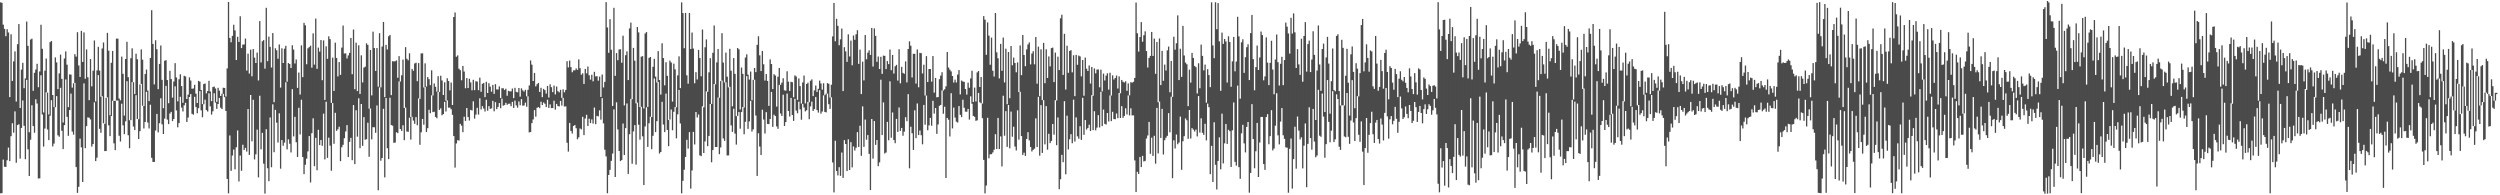 <?xml version="1.0" encoding="UTF-8"?>
<svg xmlns="http://www.w3.org/2000/svg" width="1920" height="150">
  <path d="M0 1.810h1v146.677H0zM1 2.144h1v146.164H1zM2 18.966h1v103.632H2zM3 22.161h1v105.884H3zM4 27.781h1v100.411H4zM5 22.441h1v100.628H5zM6 24.936h1v88.447H6zM7 74.542h1v49.195H7zM8 26.330h1v78.253H8zM9 62.149h1v32.531H9zM10 47.159h1v54.705H10zM11 39.466h1v46.067H11zM12 78.000h1v46.966H12zM13 33.963h1v62.093H13zM14 18.472h1v76.967H14zM15 82.921h1v38.924H15zM16 53.436h1v44.816H16zM17 48.256h1v28.903H17zM18 67.760h1v28.869H18zM19 60.205h1v62.075H19zM20 16.515h1v44.841H20zM21 35.225h1v79.453H21zM22 101.588h1v33.592H22zM23 30.366h1v76.950H23zM24 29.691h1v51.130H24zM25 69.756h1v27.080H25zM26 55.913h1v46.009H26zM27 53.377h1v22.860H27zM28 49.009h1v30.491H28zM29 66.994h1v70.122H29zM30 54.902h1v82.067H30zM31 18.979h1v38.836H31zM32 37.487h1v50.398H32zM33 86.348h1v26.264H33zM34 54.294h1v44.443H34zM35 44.965h1v25.960H35zM36 71.126h1v28.310H36zM37 87.887h1v19.743H37zM38 32.373h1v56.532H38zM39 31.482h1v45.466H39zM40 72.982h1v39.442H40zM41 82.249h1v28.043H41zM42 44.076h1v38.248H42zM43 47.910h1v25.921H43zM44 68.443h1v35.492H44zM45 56.346h1v48.671H45zM46 41.923h1v25.532H46zM47 60.579h1v39.888H47zM48 94.109h1v20.353H48zM49 44.905h1v51.194H49zM50 39.498h1v21.513H50zM51 49.689h1v40.090H51zM52 82.264h1v22.006H52zM53 57.131h1v27.414H53zM54 57.292h1v14.584H54zM55 67.293h1v33.775H55zM56 63.935h1v39.496H56zM57 41.641h1v22.034H57zM58 43.446h1v84.853H58zM59 24.742h1v123.368H59zM60 50.290h1v93.149H60zM61 59.107h1v47.322H61zM62 23.696h1v89.494H62zM63 47.585h1v92.189H63zM64 24.876h1v39.169H64zM65 60.449h1v53.372H65zM66 37.918h1v58.975H66zM67 59.339h1v30.812H67zM68 76.906h1v13.498H68zM69 45.374h1v46.389H69zM70 66.306h1v46.301H70zM71 54.347h1v56.275H71zM72 31.097h1v47.500H72zM73 77.947h1v45.728H73zM74 54.077h1v67.022H74zM75 36.014h1v21.674H75zM76 54.229h1v44.700H76zM77 74.275h1v27.710H77zM78 37.218h1v36.712H78zM79 32.625h1v62.054H79zM80 95.092h1v20.995H80zM81 75.148h1v40.826H81zM82 25.247h1v49.562H82zM83 38.916h1v57.321H83zM84 88.596h1v15.949H84zM85 48.244h1v40.874H85zM86 39.104h1v38.276H86zM87 77.524h1v32.532H87zM88 77.426h1v37.894H88zM89 29.669h1v47.531H89zM90 29.702h1v47.499H90zM91 75.686h1v28.535H91zM92 77.072h1v31.614H92zM93 43.447h1v36.210H93zM94 56.682h1v39.568H94zM95 88.786h1v14.240H95zM96 45.306h1v47.883H96zM97 32.090h1v30.268H97zM98 59.301h1v44.587H98zM99 92.380h1v21.507H99zM100 44.699h1v47.586H100zM101 37.113h1v25.944H101zM102 63.145h1v34.018H102zM103 72.260h1v27.632H103zM104 41.276h1v31.845H104zM105 45.524h1v45.851H105zM106 91.532h1v15.217H106zM107 64.859h1v35.891H107zM108 37.922h1v26.532H108zM109 45.843h1v35.370H109zM110 81.358h1v17.283H110zM111 56.907h1v36.792H111zM112 53.446h1v17.081H112zM113 69.556h1v24.539H113zM114 77.680h1v20.987H114zM115 44.479h1v35.968H115zM116 7.847h1v113.347H116zM117 33.747h1v90.587H117zM118 64.830h1v59.578H118zM119 30.947h1v69.298H119zM120 37.808h1v49.715H120zM121 68.448h1v33.259H121zM122 49.094h1v45.529H122zM123 34.906h1v40.587H123zM124 61.339h1v34.136H124zM125 83.086h1v19.837H125zM126 46.623h1v44.452H126zM127 46.161h1v19.769H127zM128 61.469h1v30.407H128zM129 79.275h1v16.057H129zM130 54.377h1v32.818H130zM131 60.701h1v25.228H131zM132 75.000h1v17.988H132zM133 62.629h1v28.751H133zM134 48.464h1v17.855H134zM135 59.509h1v25.340H135zM136 77.828h1v19.987H136zM137 60.890h1v33.613H137zM138 57.026h1v17.304H138zM139 66.115h1v16.543H139zM140 78.970h1v6.636H140zM141 58.221h1v22.647H141zM142 58.726h1v20.229H142zM143 76.043h1v17.645H143zM144 72.634h1v17.615H144zM145 59.425h1v15.068H145zM146 61.872h1v10.351H146zM147 68.127h1v19.293H147zM148 67.949h1v20.149H148zM149 65.139h1v9.216H149zM150 71.958h1v10.247H150zM151 79.105h1v7.906H151zM152 62.106h1v21.006H152zM153 62.698h1v7.223H153zM154 69.111h1v15.607H154zM155 79.937h1v10.147H155zM156 64.539h1v15.561H156zM157 64.104h1v12.455H157zM158 71.752h1v12.839H158zM159 69.964h1v15.680H159zM160 62.071h1v9.561H160zM161 70.268h1v11.381H161zM162 77.658h1v10.380H162zM163 66.852h1v18.672H163zM164 66.462h1v5.169H164zM165 67.946h1v10.858H165zM166 78.219h1v5.371H166zM167 67.445h1v12.440H167zM168 69.620h1v5.591H168zM169 73.748h1v8.916H169zM170 71.985h1v11.780H170zM171 67.386h1v4.725H171zM172 67.531h1v7.080H172zM173 74.133h1v11.069H173zM174 52.511h1v84.928H174zM175 1.476h1v146.995H175zM176 29.137h1v74.918H176zM177 32.450h1v98.793H177zM178 27.555h1v91.876H178zM179 18.972h1v95.879H179zM180 23.341h1v106.726H180zM181 46.062h1v67.014H181zM182 28.203h1v72.018H182zM183 32.226h1v107.122H183zM184 12.506h1v106.937H184zM185 36.895h1v94.304H185zM186 34.234h1v76.935H186zM187 34.160h1v81.028H187zM188 29.599h1v83.972H188zM189 54.241h1v62.203H189zM190 41.238h1v42.519H190zM191 56.478h1v62.502H191zM192 38.137h1v34.828H192zM193 58.569h1v49.956H193zM194 37.689h1v38.978H194zM195 44.239h1v78.249H195zM196 48.386h1v70.121H196zM197 40.397h1v59.161H197zM198 61.793h1v74.436H198zM199 16.192h1v57.337H199zM200 47.908h1v66.796H200zM201 31.702h1v70.335H201zM202 30.793h1v94.921H202zM203 52.743h1v95.967H203zM204 5.968h1v93.250H204zM205 46.987h1v82.251H205zM206 28.124h1v111.019H206zM207 35.987h1v54.220H207zM208 51.892h1v76.547H208zM209 25.396h1v54.733H209zM210 78.490h1v38.377H210zM211 37.077h1v47.278H211zM212 38.601h1v55.611H212zM213 45.128h1v64.328H213zM214 34.161h1v52.855H214zM215 67.272h1v62.243H215zM216 37.143h1v70.435H216zM217 48.370h1v63.578H217zM218 37.390h1v72.108H218zM219 35.155h1v28.045H219zM220 62.764h1v51.982H220zM221 48.448h1v58.548H221zM222 49.174h1v61.192H222zM223 52.217h1v64.873H223zM224 34.763h1v33.716H224zM225 38.055h1v66.694H225zM226 48.730h1v41.012H226zM227 45.645h1v63.594H227zM228 67.483h1v53.094H228zM229 55.686h1v27.085H229zM230 72.597h1v30.697H230zM231 34.811h1v41.795H231zM232 59.215h1v61.418H232zM233 17.585h1v116.155H233zM234 19.434h1v107.103H234zM235 49.380h1v72.463H235zM236 37.130h1v79.153H236zM237 36.181h1v68.303H237zM238 35.083h1v105.067H238zM239 51.982h1v50.334H239zM240 25.621h1v65.245H240zM241 49.600h1v78.058H241zM242 14.268h1v91.612H242zM243 52.865h1v77.896H243zM244 36.566h1v63.123H244zM245 39.642h1v71.784H245zM246 30.776h1v76.768H246zM247 61.569h1v50.417H247zM248 31.024h1v56.269H248zM249 76.724h1v45.707H249zM250 35.565h1v42.556H250zM251 45.167h1v76.067H251zM252 27.905h1v77.827H252zM253 30.063h1v81.818H253zM254 78.989h1v52.138H254zM255 44.270h1v34.876H255zM256 69.814h1v40.617H256zM257 32.779h1v53.851H257zM258 44.482h1v56.003H258zM259 58.670h1v40.631H259zM260 47.675h1v49.681H260zM261 57.485h1v66.292H261zM262 36.559h1v76.545H262zM263 19.629h1v91.569H263zM264 41.140h1v64.997H264zM265 40.975h1v59.968H265zM266 44.919h1v51.203H266zM267 42.557h1v78.049H267zM268 40.589h1v68.322H268zM269 29.119h1v76.746H269zM270 56.970h1v66.067H270zM271 22.662h1v58.051H271zM272 68.510h1v57.545H272zM273 32.744h1v51.958H273zM274 69.931h1v35.031H274zM275 34.786h1v40.734H275zM276 72.137h1v41.686H276zM277 42.477h1v37.396H277zM278 63.271h1v48.738H278zM279 51.908h1v38.053H279zM280 51.199h1v56.136H280zM281 33.261h1v73.642H281zM282 34.505h1v59.729H282zM283 83.393h1v37.022H283zM284 38.400h1v44.922H284zM285 73.261h1v33.799H285zM286 24.342h1v73.368H286zM287 36.903h1v60.813H287zM288 54.455h1v47.518H288zM289 36.902h1v44.091H289zM290 66.554h1v79.576H290zM291 25.510h1v41.616H291zM292 67.084h1v56.366H292zM293 35.725h1v85.629H293zM294 16.863h1v66.712H294zM295 74.607h1v61.615H295zM296 34.436h1v40.827H296zM297 37.977h1v75.888H297zM298 27.836h1v94.355H298zM299 26.838h1v48.211H299zM300 73.056h1v23.018H300zM301 47.010h1v49.493H301zM302 47.166h1v62.488H302zM303 47.029h1v62.483H303zM304 46.380h1v55.192H304zM305 59.684h1v42.541H305zM306 43.115h1v19.455H306zM307 62.618h1v36.448H307zM308 57.827h1v42.734H308zM309 45.790h1v50.402H309zM310 82.875h1v24.802H310zM311 36.190h1v46.469H311zM312 45.132h1v55.885H312zM313 46.266h1v54.947H313zM314 40.903h1v49.469H314zM315 89.801h1v17.398H315zM316 52.959h1v36.746H316zM317 54.379h1v38.238H317zM318 48.764h1v46.339H318zM319 48.112h1v41.828H319zM320 62.358h1v33.846H320zM321 48.454h1v27.188H321zM322 75.931h1v35.298H322zM323 41.013h1v60.638H323zM324 40.966h1v50.355H324zM325 67.150h1v28.640H325zM326 48.664h1v18.251H326zM327 66.483h1v34.956H327zM328 59.197h1v39.280H328zM329 60.771h1v23.576H329zM330 65.357h1v21.593H330zM331 54.030h1v19.172H331zM332 73.311h1v12.793H332zM333 64.096h1v21.738H333zM334 66.686h1v23.131H334zM335 70.383h1v20.425H335zM336 58.530h1v12.120H336zM337 70.698h1v13.721H337zM338 58.158h1v25.039H338zM339 61.801h1v26.707H339zM340 72.949h1v14.670H340zM341 63.174h1v15.081H341zM342 77.263h1v8.338H342zM343 60.089h1v17.029H343zM344 62.209h1v20.462H344zM345 69.359h1v13.266H345zM346 63.378h1v20.534H346zM347 80.620h1v7.617H347zM348 13.061h1v91.442H348zM349 9.550h1v119.159H349zM350 43.564h1v66.637H350zM351 42.527h1v65.169H351zM352 52.774h1v55.155H352zM353 53.931h1v41.200H353zM354 61.666h1v34.844H354zM355 50.648h1v50.856H355zM356 54.921h1v34.707H356zM357 67.803h1v25.097H357zM358 59.958h1v23.000H358zM359 67.634h1v22.256H359zM360 60.472h1v32.074H360zM361 63.268h1v21.128H361zM362 69.322h1v15.583H362zM363 61.300h1v16.544H363zM364 69.206h1v21.877H364zM365 62.348h1v25.677H365zM366 62.734h1v20.042H366zM367 69.279h1v18.739H367zM368 59.669h1v15.866H368zM369 70.486h1v13.582H369zM370 64.378h1v17.132H370zM371 63.681h1v19.739H371zM372 74.599h1v11.034H372zM373 62.823h1v13.803H373zM374 71.399h1v13.648H374zM375 63.917h1v17.609H375zM376 66.538h1v17.084H376zM377 70.387h1v12.841H377zM378 65.181h1v12.310H378zM379 72.104h1v13.385H379zM380 64.622h1v13.835H380zM381 68.633h1v15.198H381zM382 68.739h1v13.372H382zM383 66.343h1v12.828H383zM384 75.251h1v7.826H384zM385 67.775h1v7.947H385zM386 67.809h1v13.372H386zM387 69.117h1v11.593H387zM388 68.145h1v10.785H388zM389 73.511h1v6.965H389zM390 69.756h1v9.956H390zM391 70.123h1v9.505H391zM392 70.158h1v11.378H392zM393 67.999h1v10.223H393zM394 75.366h1v7.512H394zM395 67.417h1v9.845H395zM396 70.557h1v10.395H396zM397 70.924h1v11.790H397zM398 67.588h1v10.356H398zM399 74.233h1v6.608H399zM400 67.848h1v8.273H400zM401 69.394h1v11.757H401zM402 70.369h1v10.606H402zM403 68.942h1v9.844H403zM404 73.992h1v7.979H404zM405 68.989h1v4.989H405zM406 65.629h1v36.053H406zM407 46.446h1v54.995H407zM408 49.644h1v44.944H408zM409 62.203h1v29.557H409zM410 55.996h1v28.571H410zM411 66.338h1v23.260H411zM412 64.663h1v18.146H412zM413 63.693h1v18.555H413zM414 70.618h1v12.423H414zM415 67.455h1v10.669H415zM416 74.610h1v6.056H416zM417 68.260h1v10.434H417zM418 69.217h1v10.435H418zM419 71.897h1v10.317H419zM420 66.014h1v10.574H420zM421 74.918h1v8.000H421zM422 64.771h1v15.397H422zM423 66.985h1v16.084H423zM424 70.748h1v12.255H424zM425 65.740h1v11.649H425zM426 72.499h1v11.653H426zM427 66.454h1v13.387H427zM428 70.053h1v11.462H428zM429 70.888h1v10.826H429zM430 68.991h1v8.523H430zM431 75.168h1v5.911H431zM432 68.589h1v6.553H432zM433 70.931h1v10.896H433zM434 69.063h1v12.674H434zM435 46.984h1v62.652H435zM436 51.755h1v64.664H436zM437 46.467h1v47.970H437zM438 51.560h1v49.047H438zM439 55.514h1v47.020H439zM440 54.007h1v42.770H440zM441 54.012h1v42.001H441zM442 52.532h1v45.929H442zM443 53.651h1v53.304H443zM444 45.623h1v59.847H444zM445 52.356h1v46.290H445zM446 57.371h1v41.983H446zM447 56.308h1v33.404H447zM448 64.444h1v39.349H448zM449 52.961h1v38.094H449zM450 56.371h1v31.794H450zM451 51.124h1v45.640H451zM452 57.788h1v33.405H452zM453 61.135h1v33.384H453zM454 57.386h1v34.295H454zM455 62.441h1v32.435H455zM456 55.133h1v27.442H456zM457 58.682h1v36.684H457zM458 58.546h1v30.423H458zM459 61.931h1v27.488H459zM460 58.826h1v25.895H460zM461 74.426h1v17.489H461zM462 57.265h1v18.104H462zM463 67.165h1v27.628H463zM464 62.862h1v52.127H464zM465 1.661h1v118.444H465zM466 21.113h1v127.295H466zM467 40.559h1v93.845H467zM468 14.730h1v115.719H468zM469 38.205h1v85.360H469zM470 81.363h1v36.596H470zM471 5.999h1v78.031H471zM472 58.257h1v77.684H472zM473 40.738h1v37.864H473zM474 46.222h1v53.208H474zM475 37.986h1v78.006H475zM476 37.849h1v85.857H476zM477 48.199h1v74.754H477zM478 27.413h1v67.449H478zM479 80.949h1v38.162H479zM480 42.386h1v56.040H480zM481 39.452h1v39.997H481zM482 61.490h1v72.108H482zM483 21.804h1v81.240H483zM484 17.383h1v58.540H484zM485 76.192h1v49.570H485zM486 36.751h1v64.148H486zM487 46.605h1v49.487H487zM488 79.343h1v47.069H488zM489 20.744h1v58.100H489zM490 24.889h1v70.927H490zM491 82.222h1v25.066H491zM492 43.536h1v38.512H492zM493 43.095h1v61.613H493zM494 83.325h1v58.766H494zM495 25.694h1v71.413H495zM496 24.643h1v57.782H496zM497 82.137h1v30.670H497zM498 44.423h1v50.241H498zM499 43.769h1v45.862H499zM500 89.928h1v24.669H500zM501 51.278h1v53.016H501zM502 45.152h1v15.132H502zM503 58.806h1v42.672H503zM504 63.347h1v29.719H504zM505 39.253h1v23.787H505zM506 61.457h1v56.453H506zM507 72.676h1v44.049H507zM508 33.217h1v44.984H508zM509 44.614h1v51.015H509zM510 65.543h1v35.877H510zM511 47.786h1v24.082H511zM512 58.233h1v41.546H512zM513 92.223h1v20.060H513zM514 46.525h1v45.279H514zM515 48.042h1v36.088H515zM516 78.052h1v22.011H516zM517 48.880h1v36.997H517zM518 53.236h1v28.947H518zM519 82.372h1v23.845H519zM520 57.917h1v29.900H520zM521 43.266h1v25.736H521zM522 67.704h1v27.103H522zM523 1.863h1v146.591H523zM524 10.038h1v128.834H524zM525 37.003h1v93.360H525zM526 9.931h1v110.596H526zM527 57.867h1v49.508H527zM528 64.254h1v49.886H528zM529 9.963h1v91.536H529zM530 37.650h1v107.176H530zM531 24.979h1v105.921H531zM532 37.290h1v63.987H532zM533 63.952h1v46.976H533zM534 55.444h1v30.557H534zM535 61.014h1v29.215H535zM536 38.300h1v49.599H536zM537 44.587h1v74.746H537zM538 58.572h1v61.347H538zM539 22.702h1v58.940H539zM540 82.438h1v35.088H540zM541 36.311h1v72.260H541zM542 30.250h1v39.942H542zM543 70.498h1v41.792H543zM544 55.552h1v48.864H544zM545 44.694h1v35.162H545zM546 79.779h1v44.839H546zM547 40.531h1v74.740H547zM548 19.532h1v45.043H548zM549 64.785h1v48.124H549zM550 47.903h1v65.015H550zM551 37.608h1v37.306H551zM552 75.069h1v43.354H552zM553 62.275h1v50.969H553zM554 25.494h1v36.449H554zM555 48.062h1v58.228H555zM556 63.319h1v44.851H556zM557 40.403h1v22.806H557zM558 58.866h1v60.547H558zM559 67.062h1v52.282H559zM560 37.496h1v29.171H560zM561 54.305h1v42.023H561zM562 81.653h1v19.618H562zM563 44.603h1v38.916H563zM564 56.736h1v45.851H564zM565 89.170h1v21.908H565zM566 36.870h1v52.190H566zM567 37.912h1v48.139H567zM568 84.092h1v14.734H568zM569 51.864h1v34.221H569zM570 56.731h1v25.460H570zM571 82.519h1v20.590H571zM572 44.208h1v49.351H572zM573 41.740h1v16.714H573zM574 57.363h1v41.583H574zM575 61.065h1v32.154H575zM576 54.959h1v22.549H576zM577 76.981h1v24.053H577zM578 61.348h1v37.971H578zM579 52.214h1v9.006H579zM580 55.378h1v33.358H580zM581 34.438h1v100.663H581zM582 27.829h1v74.532H582zM583 42.476h1v70.084H583zM584 54.559h1v64.530H584zM585 39.139h1v45.121H585zM586 49.340h1v42.441H586zM587 61.834h1v40.731H587zM588 56.865h1v29.230H588zM589 62.159h1v33.016H589zM590 81.311h1v14.024H590zM591 45.598h1v45.775H591zM592 49.144h1v21.453H592zM593 68.383h1v29.048H593zM594 56.999h1v31.091H594zM595 58.011h1v31.145H595zM596 81.851h1v15.242H596zM597 58.949h1v39.994H597zM598 52.195h1v13.049H598zM599 65.157h1v22.045H599zM600 63.484h1v25.608H600zM601 60.088h1v12.676H601zM602 69.354h1v27.409H602zM603 69.613h1v24.139H603zM604 54.728h1v17.142H604zM605 62.734h1v22.523H605zM606 69.844h1v19.642H606zM607 62.818h1v12.412H607zM608 63.127h1v25.201H608zM609 74.703h1v18.144H609zM610 57.923h1v17.932H610zM611 58.723h1v26.197H611zM612 76.706h1v10.263H612zM613 60.191h1v17.872H613zM614 66.127h1v17.848H614zM615 79.586h1v12.374H615zM616 63.336h1v16.468H616zM617 58.026h1v24.519H617zM618 79.403h1v6.129H618zM619 64.523h1v20.137H619zM620 63.486h1v14.788H620zM621 78.484h1v13.037H621zM622 62.018h1v19.706H622zM623 60.990h1v17.056H623zM624 73.853h1v11.363H624zM625 69.442h1v14.309H625zM626 65.668h1v8.797H626zM627 70.623h1v13.930H627zM628 68.220h1v18.261H628zM629 61.885h1v7.454H629zM630 64.090h1v23.160H630zM631 68.856h1v16.822H631zM632 63.938h1v9.342H632zM633 73.106h1v12.842H633zM634 71.874h1v14.437H634zM635 63.828h1v8.060H635zM636 64.356h1v15.647H636zM637 74.914h1v8.696H637zM638 65.076h1v9.662H638zM639 27.954h1v96.798H639zM640 2.265h1v145.498H640zM641 31.688h1v76.417H641zM642 14.415h1v116.966H642zM643 19.791h1v114.907H643zM644 34.735h1v93.677H644zM645 30.197h1v104.891H645zM646 21.934h1v95.214H646zM647 69.964h1v66.661H647zM648 36.249h1v71.380H648zM649 39.461h1v71.147H649zM650 47.524h1v83.880H650zM651 26.356h1v80.642H651zM652 43.355h1v87.221H652zM653 31.186h1v77.998H653zM654 50.126h1v78.428H654zM655 27.226h1v85.218H655zM656 30.573h1v85.036H656zM657 26.305h1v87.161H657zM658 23.196h1v78.257H658zM659 49.034h1v63.805H659zM660 38.169h1v58.389H660zM661 72.241h1v47.394H661zM662 47.381h1v34.352H662zM663 61.731h1v51.050H663zM664 26.895h1v64.978H664zM665 45.541h1v61.759H665zM666 40.425h1v63.297H666zM667 38.672h1v79.490H667zM668 42.211h1v103.767H668zM669 21.435h1v69.965H669zM670 51.089h1v70.717H670zM671 21.816h1v71.180H671zM672 27.527h1v83.731H672zM673 47.439h1v60.081H673zM674 43.442h1v84.174H674zM675 53.009h1v71.705H675zM676 43.612h1v17.649H676zM677 56.750h1v46.979H677zM678 42.680h1v35.951H678zM679 42.926h1v74.944H679zM680 53.045h1v64.123H680zM681 46.897h1v46.713H681zM682 49.242h1v58.457H682zM683 38.019h1v24.436H683zM684 53.936h1v51.866H684zM685 42.175h1v44.201H685zM686 56.473h1v51.085H686zM687 50.892h1v59.092H687zM688 49.842h1v41.457H688zM689 61.896h1v39.405H689zM690 37.798h1v44.716H690zM691 64.001h1v36.530H691zM692 51.343h1v46.922H692zM693 55.964h1v48.269H693zM694 56.663h1v44.432H694zM695 47.152h1v42.833H695zM696 63.288h1v29.815H696zM697 37.649h1v34.626H697zM698 31.722h1v97.580H698zM699 35.119h1v62.213H699zM700 59.514h1v42.828H700zM701 41.316h1v73.829H701zM702 41.321h1v43.438H702zM703 64.187h1v41.931H703zM704 37.984h1v41.456H704zM705 67.033h1v36.687H705zM706 40.616h1v59.653H706zM707 40.855h1v63.004H707zM708 56.408h1v54.416H708zM709 49.740h1v30.857H709zM710 73.306h1v22.469H710zM711 43.131h1v30.258H711zM712 62.960h1v37.039H712zM713 53.009h1v43.278H713zM714 53.013h1v37.542H714zM715 62.669h1v33.910H715zM716 43.078h1v34.354H716zM717 71.095h1v16.151H717zM718 59.857h1v23.102H718zM719 74.750h1v28.034H719zM720 74.509h1v21.068H720zM721 60.765h1v20.558H721zM722 58.041h1v22.566H722zM723 55.428h1v14.048H723zM724 69.587h1v17.736H724zM725 68.612h1v13.376H725zM726 66.325h1v70.367H726zM727 39.938h1v50.623H727zM728 51.885h1v40.052H728zM729 53.490h1v51.333H729zM730 54.851h1v16.734H730zM731 58.373h1v40.238H731zM732 63.361h1v19.261H732zM733 61.142h1v29.198H733zM734 63.322h1v30.168H734zM735 57.290h1v36.831H735zM736 53.810h1v27.644H736zM737 72.494h1v15.681H737zM738 61.871h1v28.106H738zM739 62.540h1v14.036H739zM740 62.860h1v19.939H740zM741 68.374h1v17.393H741zM742 72.669h1v13.153H742zM743 63.504h1v20.167H743zM744 67.404h1v24.425H744zM745 60.195h1v13.783H745zM746 54.335h1v25.317H746zM747 78.307h1v10.753H747zM748 67.298h1v22.381H748zM749 77.920h1v14.849H749zM750 55.595h1v36.806H750zM751 54.549h1v16.829H751zM752 66.792h1v11.820H752zM753 59.113h1v20.182H753zM754 79.535h1v11.230H754zM755 12.388h1v110.369H755zM756 15.125h1v133.383H756zM757 42.107h1v100.378H757zM758 17.178h1v73.271H758zM759 27.391h1v94.171H759zM760 49.704h1v68.759H760zM761 28.900h1v89.551H761zM762 54.303h1v62.794H762zM763 58.794h1v56.216H763zM764 10.008h1v93.049H764zM765 40.207h1v74.239H765zM766 44.733h1v45.834H766zM767 60.217h1v54.251H767zM768 33.675h1v71.103H768zM769 54.373h1v73.424H769zM770 28.899h1v44.645H770zM771 63.336h1v40.909H771zM772 37.387h1v47.981H772zM773 80.024h1v32.746H773zM774 39.953h1v40.661H774zM775 75.432h1v38.501H775zM776 35.336h1v50.396H776zM777 50.144h1v54.842H777zM778 44.226h1v53.083H778zM779 48.396h1v64.120H779zM780 55.480h1v60.069H780zM781 47.919h1v36.834H781zM782 70.714h1v36.569H782zM783 34.854h1v35.648H783zM784 57.681h1v46.807H784zM785 26.879h1v92.126H785zM786 42.231h1v75.031H786zM787 50.863h1v68.891H787zM788 37.913h1v68.821H788zM789 34.150h1v67.371H789zM790 32.585h1v75.265H790zM791 49.460h1v63.383H791zM792 41.104h1v75.225H792zM793 39.324h1v75.717H793zM794 49.417h1v64.753H794zM795 28.433h1v62.470H795zM796 64.249h1v48.649H796zM797 35.820h1v38.569H797zM798 73.885h1v45.659H798zM799 37.902h1v42.825H799zM800 76.883h1v40.588H800zM801 32.927h1v43.952H801zM802 63.922h1v46.970H802zM803 37.825h1v43.682H803zM804 59.828h1v55.130H804zM805 43.338h1v59.430H805zM806 51.011h1v58.927H806zM807 36.983h1v71.232H807zM808 36.545h1v58.683H808zM809 63.019h1v40.408H809zM810 40.410h1v36.524H810zM811 77.156h1v34.347H811zM812 43.515h1v46.706H812zM813 53.799h1v91.497H813zM814 14.064h1v123.621H814zM815 11.320h1v107.617H815zM816 57.543h1v67.036H816zM817 25.942h1v51.797H817zM818 68.775h1v65.077H818zM819 35.109h1v53.746H819zM820 55.923h1v58.881H820zM821 39.123h1v67.843H821zM822 38.499h1v64.586H822zM823 55.542h1v54.511H823zM824 42.423h1v34.100H824zM825 73.839h1v34.850H825zM826 42.117h1v48.032H826zM827 49.749h1v54.956H827zM828 42.727h1v63.827H828zM829 43.330h1v53.588H829zM830 58.627h1v48.791H830zM831 46.082h1v29.005H831zM832 73.527h1v30.067H832zM833 44.236h1v47.950H833zM834 52.724h1v46.781H834zM835 54.551h1v43.806H835zM836 50.254h1v45.548H836zM837 64.142h1v36.452H837zM838 51.455h1v21.661H838zM839 73.500h1v26.437H839zM840 52.510h1v32.875H840zM841 56.313h1v43.803H841zM842 53.382h1v44.623H842zM843 53.362h1v35.072H843zM844 67.000h1v30.913H844zM845 53.499h1v17.019H845zM846 70.188h1v26.649H846zM847 56.542h1v27.652H847zM848 61.779h1v33.359H848zM849 58.083h1v37.577H849zM850 56.282h1v30.523H850zM851 68.806h1v24.488H851zM852 55.876h1v17.428H852zM853 73.360h1v19.667H853zM854 57.870h1v27.989H854zM855 61.071h1v30.387H855zM856 59.925h1v31.676H856zM857 58.005h1v29.182H857zM858 68.004h1v22.791H858zM859 58.683h1v12.719H859zM860 71.629h1v18.991H860zM861 61.384h1v20.102H861zM862 62.797h1v27.683H862zM863 63.387h1v25.584H863zM864 62.427h1v20.752H864zM865 69.739h1v18.179H865zM866 64.075h1v9.243H866zM867 73.210h1v15.429H867zM868 63.125h1v20.051H868zM869 63.464h1v25.137H869zM870 62.819h1v25.816H870zM871 59.868h1v63.297H871zM872 1.958h1v145.538H872zM873 25.544h1v106.384H873zM874 39.631h1v93.974H874zM875 28.451h1v92.110H875zM876 16.961h1v111.405H876zM877 32.052h1v87.660H877zM878 27.041h1v96.972H878zM879 24.058h1v99.469H879zM880 39.210h1v67.168H880zM881 51.856h1v52.201H881zM882 44.473h1v49.189H882zM883 42.931h1v75.209H883zM884 24.548h1v81.192H884zM885 42.938h1v76.799H885zM886 29.645h1v74.642H886zM887 56.683h1v69.028H887zM888 32.237h1v50.589H888zM889 78.514h1v39.359H889zM890 29.561h1v48.444H890zM891 65.328h1v40.592H891zM892 39.065h1v44.547H892zM893 62.074h1v56.604H893zM894 49.610h1v58.079H894zM895 54.182h1v51.590H895zM896 38.636h1v65.720H896zM897 35.721h1v51.187H897zM898 70.842h1v30.791H898zM899 46.781h1v27.507H899zM900 74.400h1v62.451H900zM901 28.222h1v79.559H901zM902 38.167h1v75.859H902zM903 33.209h1v70.105H903zM904 11.837h1v98.938H904zM905 61.476h1v48.007H905zM906 37.448h1v52.083H906zM907 59.027h1v71.362H907zM908 19.881h1v88.630H908zM909 42.575h1v62.042H909zM910 48.054h1v42.914H910zM911 49.381h1v42.961H911zM912 81.490h1v25.101H912zM913 53.497h1v30.965H913zM914 63.426h1v42.954H914zM915 40.670h1v57.723H915zM916 44.510h1v55.023H916zM917 50.635h1v50.381H917zM918 51.629h1v47.887H918zM919 71.795h1v32.984H919zM920 48.572h1v25.194H920zM921 67.785h1v34.065H921zM922 34.253h1v56.651H922zM923 42.918h1v59.086H923zM924 54.083h1v49.503H924zM925 49.609h1v45.451H925zM926 78.848h1v28.989H926zM927 53.109h1v26.473H927zM928 57.645h1v24.659H928zM929 66.939h1v66.866H929zM930 1.808h1v110.231H930zM931 34.881h1v104.879H931zM932 44.693h1v49.187H932zM933 1.737h1v124.848H933zM934 22.419h1v123.097H934zM935 2.332h1v121.259H935zM936 31.755h1v73.723H936zM937 69.752h1v60.317H937zM938 25.027h1v62.293H938zM939 33.672h1v91.808H939zM940 29.901h1v80.195H940zM941 31.837h1v63.402H941zM942 63.361h1v47.201H942zM943 27.866h1v71.814H943zM944 32.248h1v68.528H944zM945 66.676h1v61.584H945zM946 47.097h1v53.015H946zM947 28.349h1v50.367H947zM948 54.771h1v69.483H948zM949 47.241h1v79.964H949zM950 12.928h1v52.816H950zM951 27.937h1v100.404H951zM952 75.800h1v61.526H952zM953 32.492h1v69.929H953zM954 30.139h1v65.726H954zM955 55.955h1v54.188H955zM956 43.919h1v73.109H956zM957 36.255h1v61.221H957zM958 33.971h1v59.708H958zM959 61.477h1v86.491H959zM960 25.432h1v107.366H960zM961 11.472h1v68.487H961zM962 45.431h1v61.352H962zM963 69.343h1v59.885H963zM964 51.579h1v64.582H964zM965 34.967h1v59.462H965zM966 53.745h1v82.179H966zM967 44.150h1v65.306H967zM968 24.241h1v65.582H968zM969 26.911h1v62.911H969zM970 61.715h1v64.305H970zM971 58.657h1v71.817H971zM972 28.698h1v61.221H972zM973 48.099h1v39.554H973zM974 65.368h1v45.440H974zM975 48.304h1v56.240H975zM976 31.301h1v53.324H976zM977 53.413h1v62.111H977zM978 72.419h1v41.640H978zM979 45.733h1v50.773H979zM980 26.515h1v45.094H980zM981 47.747h1v56.203H981zM982 65.706h1v45.215H982zM983 49.005h1v44.401H983zM984 43.610h1v39.409H984zM985 65.389h1v38.476H985zM986 46.119h1v60.508H986zM987 17.352h1v95.808H987zM988 20.456h1v93.016H988zM989 25.691h1v122.320H989zM990 41.179h1v73.157H990zM991 13.660h1v92.749H991zM992 25.828h1v119.008H992zM993 10.265h1v111.939H993zM994 24.807h1v72.502H994zM995 52.219h1v77.319H995zM996 37.753h1v51.721H996zM997 49.470h1v50.817H997zM998 57.491h1v49.567H998zM999 29.764h1v75.635H999zM1000 62.752h1v66.555H1000zM1001 27.577h1v84.297H1001zM1002 17.016h1v77.811H1002zM1003 55.004h1v88.763H1003zM1004 33.818h1v76.667H1004zM1005 31.166h1v51.240H1005zM1006 55.372h1v50.673H1006zM1007 45.726h1v69.238H1007zM1008 24.009h1v59.647H1008zM1009 42.120h1v66.598H1009zM1010 92.174h1v28.614H1010zM1011 54.195h1v65.240H1011zM1012 19.540h1v49.404H1012zM1013 49.534h1v54.636H1013zM1014 69.750h1v35.292H1014zM1015 37.607h1v34.229H1015zM1016 33.479h1v56.047H1016zM1017 86.014h1v35.116H1017zM1018 44.122h1v66.595H1018zM1019 28.292h1v33.210H1019zM1020 48.867h1v44.717H1020zM1021 87.302h1v21.953H1021zM1022 62.353h1v37.988H1022zM1023 37.211h1v32.798H1023zM1024 69.166h1v39.928H1024zM1025 70.107h1v36.918H1025zM1026 27.600h1v44.863H1026zM1027 26.332h1v49.767H1027zM1028 69.936h1v42.768H1028zM1029 81.127h1v34.018H1029zM1030 30.561h1v50.442H1030zM1031 36.749h1v44.117H1031zM1032 81.033h1v23.772H1032zM1033 58.173h1v47.235H1033zM1034 37.455h1v33.988H1034zM1035 63.543h1v41.526H1035zM1036 88.736h1v21.759H1036zM1037 41.725h1v50.870H1037zM1038 35.683h1v25.879H1038zM1039 55.212h1v38.834H1039zM1040 83.073h1v25.217H1040zM1041 48.517h1v42.208H1041zM1042 52.725h1v21.134H1042zM1043 74.002h1v29.510H1043zM1044 56.142h1v52.759H1044zM1045 19.230h1v73.982H1045zM1046 14.521h1v101.937H1046zM1047 54.775h1v87.376H1047zM1048 47.919h1v65.819H1048zM1049 34.071h1v56.581H1049zM1050 44.480h1v72.859H1050zM1051 55.033h1v48.550H1051zM1052 38.758h1v55.750H1052zM1053 39.499h1v46.304H1053zM1054 66.290h1v36.804H1054zM1055 68.260h1v41.505H1055zM1056 27.584h1v66.595H1056zM1057 48.867h1v43.245H1057zM1058 69.674h1v37.117H1058zM1059 66.780h1v43.462H1059zM1060 45.989h1v45.029H1060zM1061 54.613h1v41.078H1061zM1062 68.099h1v39.773H1062zM1063 40.645h1v46.053H1063zM1064 38.152h1v29.507H1064zM1065 55.255h1v34.128H1065zM1066 76.284h1v30.215H1066zM1067 50.857h1v40.797H1067zM1068 52.201h1v36.930H1068zM1069 63.452h1v32.039H1069zM1070 68.938h1v23.835H1070zM1071 52.870h1v29.227H1071zM1072 56.920h1v34.332H1072zM1073 74.580h1v27.430H1073zM1074 60.441h1v33.115H1074zM1075 54.710h1v19.404H1075zM1076 61.262h1v21.970H1076zM1077 62.439h1v28.976H1077zM1078 59.128h1v30.919H1078zM1079 63.614h1v18.167H1079zM1080 67.520h1v19.973H1080zM1081 70.907h1v19.876H1081zM1082 52.501h1v28.162H1082zM1083 58.734h1v26.477H1083zM1084 68.423h1v26.097H1084zM1085 72.303h1v20.491H1085zM1086 56.146h1v22.186H1086zM1087 63.229h1v19.099H1087zM1088 72.671h1v20.990H1088zM1089 52.522h1v33.444H1089zM1090 53.369h1v27.979H1090zM1091 69.128h1v17.678H1091zM1092 76.324h1v18.408H1092zM1093 59.503h1v24.316H1093zM1094 60.515h1v19.637H1094zM1095 68.025h1v19.539H1095zM1096 72.977h1v10.944H1096zM1097 64.883h1v15.175H1097zM1098 66.145h1v15.219H1098zM1099 70.604h1v17.522H1099zM1100 65.867h1v18.844H1100zM1101 65.429h1v10.584H1101zM1102 66.481h1v16.286H1102zM1103 75.549h1v12.288H1103zM1104 1.675h1v139.435H1104zM1105 22.557h1v125.138H1105zM1106 39.121h1v74.763H1106zM1107 27.671h1v100.990H1107zM1108 15.376h1v108.377H1108zM1109 15.149h1v127.455H1109zM1110 30.540h1v79.267H1110zM1111 45.400h1v68.314H1111zM1112 26.135h1v117.863H1112zM1113 14.386h1v107.822H1113zM1114 31.600h1v95.846H1114zM1115 20.799h1v112.150H1115zM1116 55.749h1v64.748H1116zM1117 27.837h1v67.539H1117zM1118 40.422h1v97.879H1118zM1119 43.111h1v62.914H1119zM1120 40.276h1v78.654H1120zM1121 46.052h1v74.203H1121zM1122 33.102h1v51.373H1122zM1123 59.394h1v60.102H1123zM1124 28.603h1v72.108H1124zM1125 50.017h1v77.953H1125zM1126 29.892h1v90.271H1126zM1127 60.217h1v81.608H1127zM1128 27.639h1v114.639H1128zM1129 5.346h1v70.130H1129zM1130 61.035h1v67.456H1130zM1131 29.231h1v63.392H1131zM1132 47.460h1v85.650H1132zM1133 27.077h1v113.189H1133zM1134 14.428h1v79.987H1134zM1135 53.587h1v84.797H1135zM1136 28.197h1v46.010H1136zM1137 44.851h1v84.356H1137zM1138 37.667h1v83.460H1138zM1139 29.882h1v69.555H1139zM1140 63.317h1v54.707H1140zM1141 19.328h1v51.663H1141zM1142 44.765h1v68.355H1142zM1143 43.771h1v57.184H1143zM1144 37.146h1v82.196H1144zM1145 58.073h1v61.059H1145zM1146 43.529h1v34.304H1146zM1147 64.091h1v52.684H1147zM1148 35.156h1v66.517H1148zM1149 30.206h1v64.188H1149zM1150 51.794h1v65.346H1150zM1151 38.181h1v50.035H1151zM1152 50.866h1v61.461H1152zM1153 40.121h1v64.684H1153zM1154 30.859h1v76.713H1154zM1155 46.420h1v63.499H1155zM1156 39.854h1v36.514H1156zM1157 55.469h1v75.529H1157zM1158 37.650h1v82.954H1158zM1159 44.315h1v62.313H1159zM1160 45.778h1v60.508H1160zM1161 26.231h1v52.057H1161zM1162 36.513h1v77.689H1162zM1163 15.642h1v128.640H1163zM1164 41.024h1v68.778H1164zM1165 29.941h1v98.569H1165zM1166 35.787h1v82.676H1166zM1167 33.324h1v98.528H1167zM1168 19.791h1v78.330H1168zM1169 31.518h1v83.213H1169zM1170 30.042h1v101.259H1170zM1171 9.418h1v122.352H1171zM1172 20.726h1v120.580H1172zM1173 31.951h1v82.943H1173zM1174 34.314h1v79.543H1174zM1175 35.188h1v74.625H1175zM1176 31.642h1v85.521H1176zM1177 34.478h1v79.127H1177zM1178 41.237h1v64.017H1178zM1179 66.718h1v46.619H1179zM1180 38.555h1v31.805H1180zM1181 61.573h1v55.409H1181zM1182 37.626h1v35.976H1182zM1183 56.905h1v75.741H1183zM1184 42.949h1v60.689H1184zM1185 49.460h1v54.584H1185zM1186 56.610h1v64.789H1186zM1187 32.179h1v39.474H1187zM1188 60.389h1v50.309H1188zM1189 37.381h1v49.148H1189zM1190 47.111h1v73.651H1190zM1191 44.700h1v92.968H1191zM1192 27.740h1v77.087H1192zM1193 30.158h1v89.437H1193zM1194 48.361h1v53.029H1194zM1195 33.921h1v65.067H1195zM1196 35.382h1v66.543H1196zM1197 38.942h1v76.012H1197zM1198 53.691h1v66.543H1198zM1199 32.756h1v59.094H1199zM1200 40.403h1v86.563H1200zM1201 20.081h1v101.999H1201zM1202 34.489h1v90.738H1202zM1203 35.867h1v80.189H1203zM1204 22.197h1v93.882H1204zM1205 24.182h1v88.882H1205zM1206 58.761h1v54.370H1206zM1207 45.531h1v31.145H1207zM1208 76.341h1v45.733H1208zM1209 50.348h1v27.738H1209zM1210 59.512h1v47.502H1210zM1211 28.598h1v50.914H1211zM1212 57.265h1v60.364H1212zM1213 46.879h1v71.365H1213zM1214 38.246h1v58.788H1214zM1215 68.321h1v39.581H1215zM1216 25.945h1v42.054H1216zM1217 58.628h1v44.838H1217zM1218 36.085h1v63.291H1218zM1219 40.314h1v84.203H1219zM1220 21.799h1v117.436H1220zM1221 25.984h1v75.838H1221zM1222 88.090h1v25.825H1222zM1223 18.420h1v81.270H1223zM1224 35.122h1v94.040H1224zM1225 49.388h1v74.935H1225zM1226 45.064h1v17.297H1226zM1227 54.561h1v83.630H1227zM1228 22.238h1v112.849H1228zM1229 38.681h1v57.295H1229zM1230 63.555h1v29.387H1230zM1231 60.558h1v16.415H1231zM1232 66.041h1v33.790H1232zM1233 55.583h1v36.565H1233zM1234 64.182h1v31.620H1234zM1235 42.498h1v55.086H1235zM1236 22.490h1v65.632H1236zM1237 87.733h1v21.827H1237zM1238 36.826h1v50.535H1238zM1239 52.994h1v58.093H1239zM1240 43.464h1v66.319H1240zM1241 33.420h1v47.780H1241zM1242 81.129h1v24.279H1242zM1243 36.054h1v47.366H1243zM1244 54.157h1v54.147H1244zM1245 54.192h1v56.916H1245zM1246 48.028h1v29.661H1246zM1247 77.926h1v26.618H1247zM1248 40.432h1v44.818H1248zM1249 57.979h1v41.381H1249zM1250 48.930h1v49.809H1250zM1251 47.187h1v52.460H1251zM1252 81.628h1v25.572H1252zM1253 45.407h1v36.597H1253zM1254 51.051h1v43.038H1254zM1255 52.847h1v43.436H1255zM1256 53.121h1v31.416H1256zM1257 80.930h1v18.552H1257zM1258 62.232h1v18.415H1258zM1259 66.735h1v21.449H1259zM1260 54.428h1v32.461H1260zM1261 54.071h1v30.614H1261zM1262 72.686h1v16.611H1262zM1263 62.693h1v9.948H1263zM1264 71.256h1v21.877H1264zM1265 59.478h1v31.123H1265zM1266 59.530h1v17.670H1266zM1267 72.325h1v15.315H1267zM1268 56.159h1v16.804H1268zM1269 69.814h1v23.039H1269zM1270 61.345h1v29.200H1270zM1271 64.113h1v22.107H1271zM1272 67.431h1v19.184H1272zM1273 58.660h1v10.843H1273zM1274 69.645h1v17.450H1274zM1275 61.136h1v23.560H1275zM1276 63.166h1v25.475H1276zM1277 67.183h1v23.425H1277zM1278 9.058h1v102.939H1278zM1279 34.426h1v93.251H1279zM1280 43.200h1v62.442H1280zM1281 33.896h1v74.728H1281zM1282 55.122h1v46.122H1282zM1283 52.186h1v42.749H1283zM1284 59.903h1v38.063H1284zM1285 50.594h1v31.602H1285zM1286 55.488h1v36.541H1286zM1287 63.817h1v25.416H1287zM1288 55.102h1v27.209H1288zM1289 70.648h1v23.854H1289zM1290 57.964h1v23.416H1290zM1291 62.364h1v22.110H1291zM1292 64.579h1v21.307H1292zM1293 59.027h1v23.842H1293zM1294 70.279h1v18.435H1294zM1295 62.063h1v25.197H1295zM1296 68.644h1v17.536H1296zM1297 63.113h1v22.152H1297zM1298 61.586h1v16.683H1298zM1299 71.923h1v13.736H1299zM1300 61.986h1v22.664H1300zM1301 64.618h1v23.687H1301zM1302 63.850h1v23.884H1302zM1303 63.318h1v18.249H1303zM1304 72.087h1v13.201H1304zM1305 63.239h1v14.311H1305zM1306 68.326h1v17.310H1306zM1307 66.419h1v16.958H1307zM1308 64.328h1v18.596H1308zM1309 71.334h1v14.751H1309zM1310 64.526h1v10.640H1310zM1311 70.641h1v12.164H1311zM1312 65.668h1v18.391H1312zM1313 65.472h1v19.067H1313zM1314 70.825h1v15.052H1314zM1315 64.345h1v11.560H1315zM1316 69.272h1v12.904H1316zM1317 64.967h1v15.285H1317zM1318 64.901h1v16.926H1318zM1319 71.693h1v10.320H1319zM1320 66.121h1v11.252H1320zM1321 72.743h1v11.561H1321zM1322 65.417h1v19.804H1322zM1323 66.965h1v13.800H1323zM1324 70.089h1v13.505H1324zM1325 66.032h1v9.239H1325zM1326 73.285h1v12.114H1326zM1327 64.649h1v15.493H1327zM1328 64.090h1v20.025H1328zM1329 70.021h1v13.587H1329zM1330 67.721h1v12.627H1330zM1331 74.792h1v7.168H1331zM1332 67.424h1v10.723H1332zM1333 68.592h1v14.211H1333zM1334 71.933h1v11.101H1334zM1335 66.513h1v12.606H1335zM1336 47.554h1v60.811H1336zM1337 43.926h1v52.413H1337zM1338 58.326h1v40.352H1338zM1339 55.767h1v37.735H1339zM1340 50.342h1v39.907H1340zM1341 64.952h1v30.521H1341zM1342 55.288h1v35.539H1342zM1343 61.750h1v28.147H1343zM1344 59.592h1v29.973H1344zM1345 59.991h1v23.925H1345zM1346 68.955h1v17.489H1346zM1347 61.346h1v19.539H1347zM1348 66.896h1v19.279H1348zM1349 64.345h1v21.903H1349zM1350 63.772h1v20.686H1350zM1351 67.859h1v16.329H1351zM1352 62.144h1v16.655H1352zM1353 65.652h1v19.815H1353zM1354 67.023h1v17.278H1354zM1355 65.268h1v18.015H1355zM1356 68.847h1v16.941H1356zM1357 60.989h1v17.899H1357zM1358 72.480h1v13.367H1358zM1359 65.996h1v15.098H1359zM1360 67.931h1v15.075H1360zM1361 71.227h1v11.913H1361zM1362 66.131h1v11.558H1362zM1363 74.258h1v9.231H1363zM1364 66.681h1v9.931H1364zM1365 47.934h1v68.582H1365zM1366 42.909h1v69.475H1366zM1367 38.250h1v63.374H1367zM1368 48.624h1v56.621H1368zM1369 47.881h1v53.042H1369zM1370 48.386h1v51.506H1370zM1371 48.262h1v48.746H1371zM1372 46.877h1v54.650H1372zM1373 45.691h1v49.448H1373zM1374 46.668h1v48.770H1374zM1375 50.147h1v51.216H1375zM1376 53.416h1v42.184H1376zM1377 56.570h1v38.723H1377zM1378 58.663h1v32.936H1378zM1379 57.843h1v32.658H1379zM1380 69.631h1v21.947H1380zM1381 58.562h1v17.124H1381zM1382 69.710h1v22.692H1382zM1383 58.525h1v27.784H1383zM1384 60.418h1v26.469H1384zM1385 64.524h1v28.251H1385zM1386 54.157h1v22.480H1386zM1387 63.939h1v33.184H1387zM1388 60.526h1v28.526H1388zM1389 57.646h1v26.298H1389zM1390 74.681h1v17.773H1390zM1391 56.275h1v21.095H1391zM1392 48.449h1v50.804H1392zM1393 61.767h1v40.226H1393zM1394 47.697h1v75.527H1394zM1395 2.186h1v127.773H1395zM1396 25.887h1v122.185H1396zM1397 1.622h1v146.607H1397zM1398 27.783h1v120.607H1398zM1399 35.567h1v101.529H1399zM1400 14.646h1v103.797H1400zM1401 3.085h1v111.787H1401zM1402 44.626h1v103.469H1402zM1403 6.022h1v71.487H1403zM1404 49.216h1v68.660H1404zM1405 41.758h1v61.633H1405zM1406 50.979h1v76.857H1406zM1407 23.019h1v81.579H1407zM1408 18.463h1v72.213H1408zM1409 63.952h1v73.537H1409zM1410 13.519h1v82.098H1410zM1411 27.502h1v80.326H1411zM1412 75.020h1v63.652H1412zM1413 5.898h1v78.638H1413zM1414 18.739h1v93.135H1414zM1415 82.237h1v57.230H1415zM1416 26.546h1v58.870H1416zM1417 44.149h1v97.499H1417zM1418 51.593h1v76.639H1418zM1419 8.449h1v58.988H1419zM1420 44.170h1v73.762H1420zM1421 63.843h1v52.160H1421zM1422 33.845h1v51.440H1422zM1423 45.041h1v79.169H1423zM1424 70.775h1v77.491H1424zM1425 14.243h1v74.713H1425zM1426 34.423h1v67.148H1426zM1427 62.520h1v51.190H1427zM1428 37.292h1v35.276H1428zM1429 37.121h1v72.009H1429zM1430 80.376h1v37.575H1430zM1431 35.922h1v67.499H1431zM1432 35.641h1v53.986H1432zM1433 63.452h1v48.604H1433zM1434 30.866h1v80.357H1434zM1435 33.683h1v46.456H1435zM1436 72.764h1v71.286H1436zM1437 37.743h1v87.820H1437zM1438 21.866h1v50.374H1438zM1439 66.726h1v50.660H1439zM1440 56.665h1v54.600H1440zM1441 39.057h1v54.217H1441zM1442 56.371h1v60.454H1442zM1443 61.689h1v59.991H1443zM1444 33.928h1v36.889H1444zM1445 41.443h1v72.789H1445zM1446 62.363h1v59.351H1446zM1447 21.859h1v60.733H1447zM1448 39.668h1v68.365H1448zM1449 64.362h1v51.385H1449zM1450 39.494h1v56.485H1450zM1451 28.985h1v67.482H1451zM1452 48.639h1v91.789H1452zM1453 1.627h1v146.739H1453zM1454 29.510h1v90.455H1454zM1455 2.302h1v142.693H1455zM1456 11.027h1v128.293H1456zM1457 20.313h1v89.763H1457zM1458 34.204h1v95.918H1458zM1459 11.900h1v83.692H1459zM1460 47.315h1v101.130H1460zM1461 38.641h1v40.112H1461zM1462 19.232h1v99.729H1462zM1463 46.611h1v62.887H1463zM1464 42.785h1v85.153H1464zM1465 38.148h1v67.884H1465zM1466 15.343h1v76.610H1466zM1467 74.136h1v64.413H1467zM1468 31.084h1v73.338H1468zM1469 19.160h1v79.262H1469zM1470 72.569h1v60.739H1470zM1471 16.306h1v74.230H1471zM1472 24.396h1v84.093H1472zM1473 56.200h1v76.145H1473zM1474 31.634h1v36.842H1474zM1475 48.711h1v78.860H1475zM1476 61.190h1v67.743H1476zM1477 18.484h1v42.534H1477zM1478 42.285h1v65.319H1478zM1479 77.242h1v34.194H1479zM1480 22.425h1v67.227H1480zM1481 44.331h1v69.598H1481zM1482 72.010h1v64.293H1482zM1483 21.562h1v52.753H1483zM1484 31.070h1v66.796H1484zM1485 63.665h1v53.488H1485zM1486 33.705h1v50.013H1486zM1487 39.978h1v59.473H1487zM1488 80.288h1v42.944H1488zM1489 32.957h1v71.010H1489zM1490 22.941h1v52.406H1490zM1491 49.878h1v53.823H1491zM1492 49.506h1v51.196H1492zM1493 40.102h1v48.087H1493zM1494 73.971h1v47.438H1494zM1495 46.524h1v74.744H1495zM1496 24.738h1v36.704H1496zM1497 37.692h1v68.559H1497zM1498 57.388h1v48.589H1498zM1499 40.966h1v33.985H1499zM1500 65.401h1v46.332H1500zM1501 75.896h1v31.941H1501zM1502 41.995h1v35.744H1502zM1503 47.898h1v42.797H1503zM1504 80.946h1v25.373H1504zM1505 44.072h1v44.795H1505zM1506 52.423h1v51.069H1506zM1507 87.327h1v16.129H1507zM1508 51.158h1v35.920H1508zM1509 47.270h1v24.763H1509zM1510 39.410h1v87.177H1510zM1511 25.069h1v104.565H1511zM1512 35.779h1v62.310H1512zM1513 54.588h1v59.833H1513zM1514 49.114h1v67.869H1514zM1515 29.316h1v45.220H1515zM1516 51.331h1v47.272H1516zM1517 55.559h1v43.959H1517zM1518 53.985h1v35.627H1518zM1519 55.520h1v47.683H1519zM1520 62.389h1v44.926H1520zM1521 43.249h1v38.651H1521zM1522 49.307h1v47.042H1522zM1523 66.027h1v34.733H1523zM1524 40.042h1v54.400H1524zM1525 61.822h1v42.012H1525zM1526 70.958h1v34.960H1526zM1527 51.332h1v26.950H1527zM1528 47.555h1v41.284H1528zM1529 65.565h1v31.370H1529zM1530 54.617h1v37.412H1530zM1531 54.172h1v37.189H1531zM1532 76.586h1v25.430H1532zM1533 54.634h1v37.449H1533zM1534 44.024h1v38.842H1534zM1535 64.738h1v29.257H1535zM1536 66.798h1v25.489H1536zM1537 59.747h1v29.082H1537zM1538 76.744h1v20.058H1538zM1539 53.757h1v45.181H1539zM1540 55.381h1v16.328H1540zM1541 62.754h1v26.186H1541zM1542 62.692h1v24.711H1542zM1543 54.698h1v25.998H1543zM1544 67.481h1v24.934H1544zM1545 70.158h1v22.211H1545zM1546 58.939h1v12.209H1546zM1547 60.093h1v26.589H1547zM1548 75.238h1v12.577H1548zM1549 62.109h1v14.983H1549zM1550 66.904h1v22.940H1550zM1551 72.671h1v19.168H1551zM1552 58.684h1v15.757H1552zM1553 64.200h1v19.435H1553zM1554 66.147h1v22.400H1554zM1555 65.742h1v14.449H1555zM1556 64.917h1v19.921H1556zM1557 75.973h1v19.182H1557zM1558 56.445h1v32.624H1558zM1559 58.151h1v25.371H1559zM1560 73.979h1v19.137H1560zM1561 59.395h1v24.653H1561zM1562 60.628h1v26.121H1562zM1563 72.368h1v18.194H1563zM1564 66.902h1v16.563H1564zM1565 62.543h1v16.219H1565zM1566 72.360h1v17.594H1566zM1567 63.575h1v22.637H1567zM1568 59.689h1v32.254H1568zM1569 6.969h1v140.014H1569zM1570 5.548h1v143.224H1570zM1571 29.950h1v106.536H1571zM1572 0.785h1v147.879H1572zM1573 1.875h1v133.565H1573zM1574 11.721h1v136.731H1574zM1575 16.322h1v113.640H1575zM1576 16.506h1v97.699H1576zM1577 21.409h1v122.056H1577zM1578 36.635h1v88.988H1578zM1579 38.932h1v58.483H1579zM1580 68.305h1v59.171H1580zM1581 15.968h1v60.906H1581zM1582 59.247h1v76.880H1582zM1583 2.913h1v78.267H1583zM1584 63.908h1v73.365H1584zM1585 23.687h1v83.050H1585zM1586 54.706h1v70.490H1586zM1587 21.895h1v84.685H1587zM1588 18.863h1v87.710H1588zM1589 20.354h1v84.842H1589zM1590 37.024h1v90.537H1590zM1591 53.835h1v85.256H1591zM1592 30.829h1v71.843H1592zM1593 47.665h1v71.295H1593zM1594 17.963h1v64.198H1594zM1595 47.467h1v81.969H1595zM1596 25.505h1v69.288H1596zM1597 50.989h1v80.397H1597zM1598 40.236h1v108.134H1598zM1599 13.839h1v100.223H1599zM1600 43.963h1v77.390H1600zM1601 12.926h1v64.877H1601zM1602 64.968h1v70.757H1602zM1603 32.799h1v90.822H1603zM1604 24.968h1v100.619H1604zM1605 22.519h1v99.994H1605zM1606 23.043h1v91.430H1606zM1607 46.469h1v74.125H1607zM1608 15.396h1v78.251H1608zM1609 57.534h1v66.632H1609zM1610 28.700h1v82.604H1610zM1611 46.161h1v78.880H1611zM1612 40.573h1v78.028H1612zM1613 28.142h1v76.630H1613zM1614 61.033h1v59.563H1614zM1615 23.356h1v54.999H1615zM1616 70.253h1v54.777H1616zM1617 33.009h1v75.748H1617zM1618 31.230h1v71.703H1618zM1619 19.955h1v87.395H1619zM1620 36.867h1v59.944H1620zM1621 67.058h1v44.804H1621zM1622 43.888h1v40.732H1622zM1623 79.074h1v34.588H1623zM1624 42.521h1v54.239H1624zM1625 43.743h1v55.784H1625zM1626 43.436h1v50.443H1626zM1627 19.980h1v95.850H1627zM1628 57.953h1v72.221H1628zM1629 42.916h1v53.535H1629zM1630 60.752h1v47.910H1630zM1631 36.483h1v50.902H1631zM1632 59.468h1v54.262H1632zM1633 50.690h1v58.955H1633zM1634 37.673h1v48.708H1634zM1635 68.922h1v37.628H1635zM1636 39.604h1v46.637H1636zM1637 49.096h1v64.328H1637zM1638 43.000h1v58.270H1638zM1639 55.889h1v42.430H1639zM1640 47.737h1v58.602H1640zM1641 47.172h1v41.636H1641zM1642 73.018h1v37.080H1642zM1643 37.047h1v44.522H1643zM1644 66.155h1v43.216H1644zM1645 42.212h1v66.760H1645zM1646 40.370h1v49.314H1646zM1647 59.199h1v35.018H1647zM1648 42.668h1v52.613H1648zM1649 67.355h1v41.638H1649zM1650 61.490h1v26.509H1650zM1651 49.121h1v41.714H1651zM1652 50.877h1v28.986H1652zM1653 47.924h1v43.315H1653zM1654 60.434h1v31.364H1654zM1655 59.409h1v31.243H1655zM1656 49.076h1v94.204H1656zM1657 45.007h1v40.423H1657zM1658 47.841h1v60.287H1658zM1659 52.711h1v41.273H1659zM1660 53.409h1v37.855H1660zM1661 66.100h1v42.482H1661zM1662 55.044h1v29.145H1662zM1663 55.932h1v43.456H1663zM1664 63.372h1v26.661H1664zM1665 47.256h1v48.401H1665zM1666 48.583h1v40.524H1666zM1667 73.645h1v20.012H1667zM1668 63.955h1v18.674H1668zM1669 60.385h1v21.249H1669zM1670 63.529h1v17.757H1670zM1671 63.305h1v24.558H1671zM1672 68.848h1v18.140H1672zM1673 60.032h1v22.790H1673zM1674 64.548h1v25.778H1674zM1675 48.845h1v25.613H1675zM1676 53.627h1v31.350H1676zM1677 68.687h1v22.348H1677zM1678 67.190h1v21.539H1678zM1679 75.816h1v21.719H1679zM1680 51.740h1v27.870H1680zM1681 55.403h1v26.770H1681zM1682 55.190h1v24.200H1682zM1683 51.197h1v41.833H1683zM1684 74.631h1v39.846H1684zM1685 8.196h1v114.744H1685zM1686 33.185h1v112.922H1686zM1687 16.106h1v109.477H1687zM1688 16.836h1v74.077H1688zM1689 30.133h1v95.194H1689zM1690 50.067h1v71.363H1690zM1691 27.593h1v86.977H1691zM1692 56.068h1v66.136H1692zM1693 59.730h1v56.813H1693zM1694 10.036h1v78.502H1694zM1695 47.260h1v70.365H1695zM1696 40.263h1v73.138H1696zM1697 26.541h1v87.659H1697zM1698 27.136h1v101.380H1698zM1699 20.581h1v102.936H1699zM1700 20.291h1v82.540H1700zM1701 36.835h1v70.729H1701zM1702 40.065h1v69.304H1702zM1703 51.055h1v65.339H1703zM1704 37.698h1v58.004H1704zM1705 66.542h1v48.959H1705zM1706 34.840h1v33.192H1706zM1707 64.970h1v45.786H1707zM1708 44.285h1v34.626H1708zM1709 66.114h1v51.073H1709zM1710 46.727h1v57.533H1710zM1711 48.732h1v58.649H1711zM1712 33.772h1v73.817H1712zM1713 28.816h1v50.525H1713zM1714 79.644h1v29.705H1714zM1715 30.405h1v75.103H1715zM1716 42.953h1v67.471H1716zM1717 45.546h1v68.715H1717zM1718 35.926h1v71.264H1718zM1719 36.355h1v72.560H1719zM1720 35.430h1v57.668H1720zM1721 40.343h1v71.640H1721zM1722 48.562h1v73.882H1722zM1723 36.999h1v61.493H1723zM1724 53.477h1v63.993H1724zM1725 28.416h1v67.030H1725zM1726 39.207h1v77.864H1726zM1727 36.438h1v77.323H1727zM1728 41.356h1v81.691H1728zM1729 36.508h1v71.457H1729zM1730 45.332h1v74.110H1730zM1731 30.373h1v59.122H1731zM1732 58.611h1v54.169H1732zM1733 35.918h1v47.150H1733zM1734 77.303h1v42.400H1734zM1735 39.189h1v38.597H1735zM1736 72.167h1v38.947H1736zM1737 33.126h1v57.815H1737zM1738 48.181h1v55.584H1738zM1739 41.968h1v63.258H1739zM1740 36.690h1v73.734H1740zM1741 61.180h1v52.388H1741zM1742 40.372h1v39.257H1742zM1743 45.952h1v102.495H1743zM1744 16.462h1v90.575H1744zM1745 33.010h1v91.527H1745zM1746 31.258h1v73.156H1746zM1747 42.584h1v85.869H1747zM1748 47.327h1v76.734H1748zM1749 32.719h1v36.901H1749zM1750 64.404h1v54.002H1750zM1751 38.117h1v41.694H1751zM1752 50.141h1v59.932H1752zM1753 40.699h1v67.061H1753zM1754 44.659h1v53.579H1754zM1755 54.846h1v54.376H1755zM1756 43.076h1v30.812H1756zM1757 63.813h1v42.232H1757zM1758 40.865h1v56.443H1758zM1759 53.292h1v56.612H1759zM1760 45.379h1v62.455H1760zM1761 46.803h1v49.643H1761zM1762 64.507h1v40.105H1762zM1763 46.435h1v23.219H1763zM1764 69.705h1v32.782H1764zM1765 49.974h1v39.811H1765zM1766 50.196h1v54.087H1766zM1767 50.015h1v52.886H1767zM1768 50.375h1v40.085H1768zM1769 62.535h1v39.897H1769zM1770 53.461h1v14.967H1770zM1771 69.026h1v34.230H1771zM1772 53.267h1v39.118H1772zM1773 55.535h1v44.236H1773zM1774 51.837h1v47.298H1774zM1775 54.014h1v32.856H1775zM1776 66.377h1v29.540H1776zM1777 55.638h1v18.783H1777zM1778 74.842h1v24.444H1778zM1779 54.598h1v38.964H1779zM1780 59.903h1v33.103H1780zM1781 55.918h1v38.049H1781zM1782 53.900h1v33.422H1782zM1783 68.760h1v24.625H1783zM1784 57.311h1v17.160H1784zM1785 71.411h1v20.386H1785zM1786 54.092h1v30.020H1786zM1787 56.529h1v38.668H1787zM1788 61.939h1v29.166H1788zM1789 59.430h1v31.025H1789zM1790 64.937h1v29.308H1790zM1791 54.394h1v25.047H1791zM1792 67.759h1v29.361H1792zM1793 56.798h1v27.287H1793zM1794 59.726h1v33.478H1794zM1795 57.848h1v34.891H1795zM1796 55.854h1v30.169H1796zM1797 68.775h1v25.108H1797zM1798 57.417h1v19.003H1798zM1799 65.258h1v27.753H1799zM1800 55.901h1v28.229H1800zM1801 28.195h1v110.387H1801zM1802 1.941h1v145.466H1802zM1803 36.752h1v60.665H1803zM1804 26.681h1v103.954H1804zM1805 12.651h1v110.895H1805zM1806 15.595h1v118.511H1806zM1807 28.292h1v97.668H1807zM1808 22.367h1v95.679H1808zM1809 51.990h1v80.583H1809zM1810 35.893h1v47.881H1810zM1811 42.910h1v66.769H1811zM1812 42.501h1v73.523H1812zM1813 27.871h1v90.318H1813zM1814 37.041h1v78.242H1814zM1815 30.041h1v81.143H1815zM1816 37.559h1v89.478H1816zM1817 29.448h1v86.447H1817zM1818 32.441h1v84.481H1818zM1819 32.747h1v86.375H1819zM1820 26.743h1v72.284H1820zM1821 62.491h1v48.393H1821zM1822 34.121h1v47.660H1822zM1823 78.174h1v42.630H1823zM1824 50.874h1v38.892H1824zM1825 65.175h1v37.274H1825zM1826 37.819h1v49.976H1826zM1827 45.147h1v57.712H1827zM1828 46.194h1v55.806H1828zM1829 44.474h1v59.120H1829zM1830 47.029h1v97.235H1830zM1831 29.980h1v71.126H1831zM1832 48.904h1v62.873H1832zM1833 17.214h1v76.219H1833zM1834 35.435h1v81.787H1834zM1835 54.929h1v60.710H1835zM1836 42.891h1v67.095H1836zM1837 55.662h1v74.551H1837zM1838 25.542h1v47.742H1838zM1839 62.756h1v39.760H1839zM1840 40.158h1v38.573H1840zM1841 51.556h1v54.951H1841zM1842 58.905h1v46.843H1842zM1843 56.463h1v41.381H1843zM1844 55.511h1v50.581H1844zM1845 40.858h1v18.788H1845zM1846 56.127h1v44.705H1846zM1847 29.158h1v71.501H1847zM1848 49.034h1v56.765H1848zM1849 51.587h1v54.321H1849zM1850 43.629h1v52.472H1850zM1851 55.968h1v44.153H1851zM1852 46.248h1v18.734H1852zM1853 53.237h1v51.068H1853zM1854 45.511h1v61.109H1854zM1855 50.454h1v60.000H1855zM1856 54.662h1v54.716H1856zM1857 54.481h1v24.658H1857zM1858 73.057h1v8.667H1858zM1859 48.123h1v34.504H1859zM1860 46.988h1v69.410H1860zM1861 36.886h1v89.851H1861zM1862 57.584h1v57.822H1862zM1863 33.551h1v57.209H1863zM1864 59.077h1v64.837H1864zM1865 34.655h1v41.638H1865zM1866 74.660h1v29.983H1866zM1867 35.893h1v59.387H1867zM1868 47.230h1v46.988H1868zM1869 76.814h1v23.165H1869zM1870 40.821h1v39.512H1870zM1871 61.170h1v54.854H1871zM1872 60.208h1v58.816H1872zM1873 23.202h1v37.107H1873zM1874 56.612h1v54.973H1874zM1875 62.441h1v60.782H1875zM1876 37.943h1v24.310H1876zM1877 42.128h1v51.832H1877zM1878 80.075h1v22.377H1878zM1879 53.581h1v35.559H1879zM1880 37.567h1v37.886H1880zM1881 75.716h1v40.243H1881zM1882 74.124h1v45.215H1882zM1883 31.518h1v42.481H1883zM1884 32.637h1v52.101H1884zM1885 84.882h1v18.060H1885zM1886 60.657h1v36.217H1886zM1887 46.042h1v18.210H1887zM1888 64.463h1v38.651H1888zM1889 87.652h1v28.254H1889zM1890 34.758h1v52.538H1890zM1891 33.820h1v32.579H1891zM1892 66.516h1v36.082H1892zM1893 81.428h1v23.240H1893zM1894 48.129h1v33.238H1894zM1895 48.683h1v36.353H1895zM1896 85.162h1v20.561H1896zM1897 53.835h1v45.378H1897zM1898 37.223h1v16.470H1898zM1899 50.372h1v46.425H1899zM1900 96.925h1v14.311H1900zM1901 55.026h1v45.885H1901zM1902 45.327h1v13.095H1902zM1903 58.547h1v33.296H1903zM1904 81.042h1v14.177H1904zM1905 50.874h1v30.078H1905zM1906 49.965h1v28.374H1906zM1907 78.426h1v29.271H1907zM1908 71.225h1v35.672H1908zM1909 45.123h1v25.982H1909zM1910 46.958h1v25.191H1910zM1911 72.260h1v24.956H1911zM1912 73.805h1v23.015H1912zM1913 60.952h1v12.747H1913zM1914 66.183h1v16.515H1914zM1915 77.310h1v6.312H1915zM1916 71.281h1v5.994H1916zM1917 71.287h1v1.000H1917zM1918 150.000h1v1.000H1918zM1919 150.000h1v1.000H1919z" fill="#4a4a4a"></path>
</svg>
